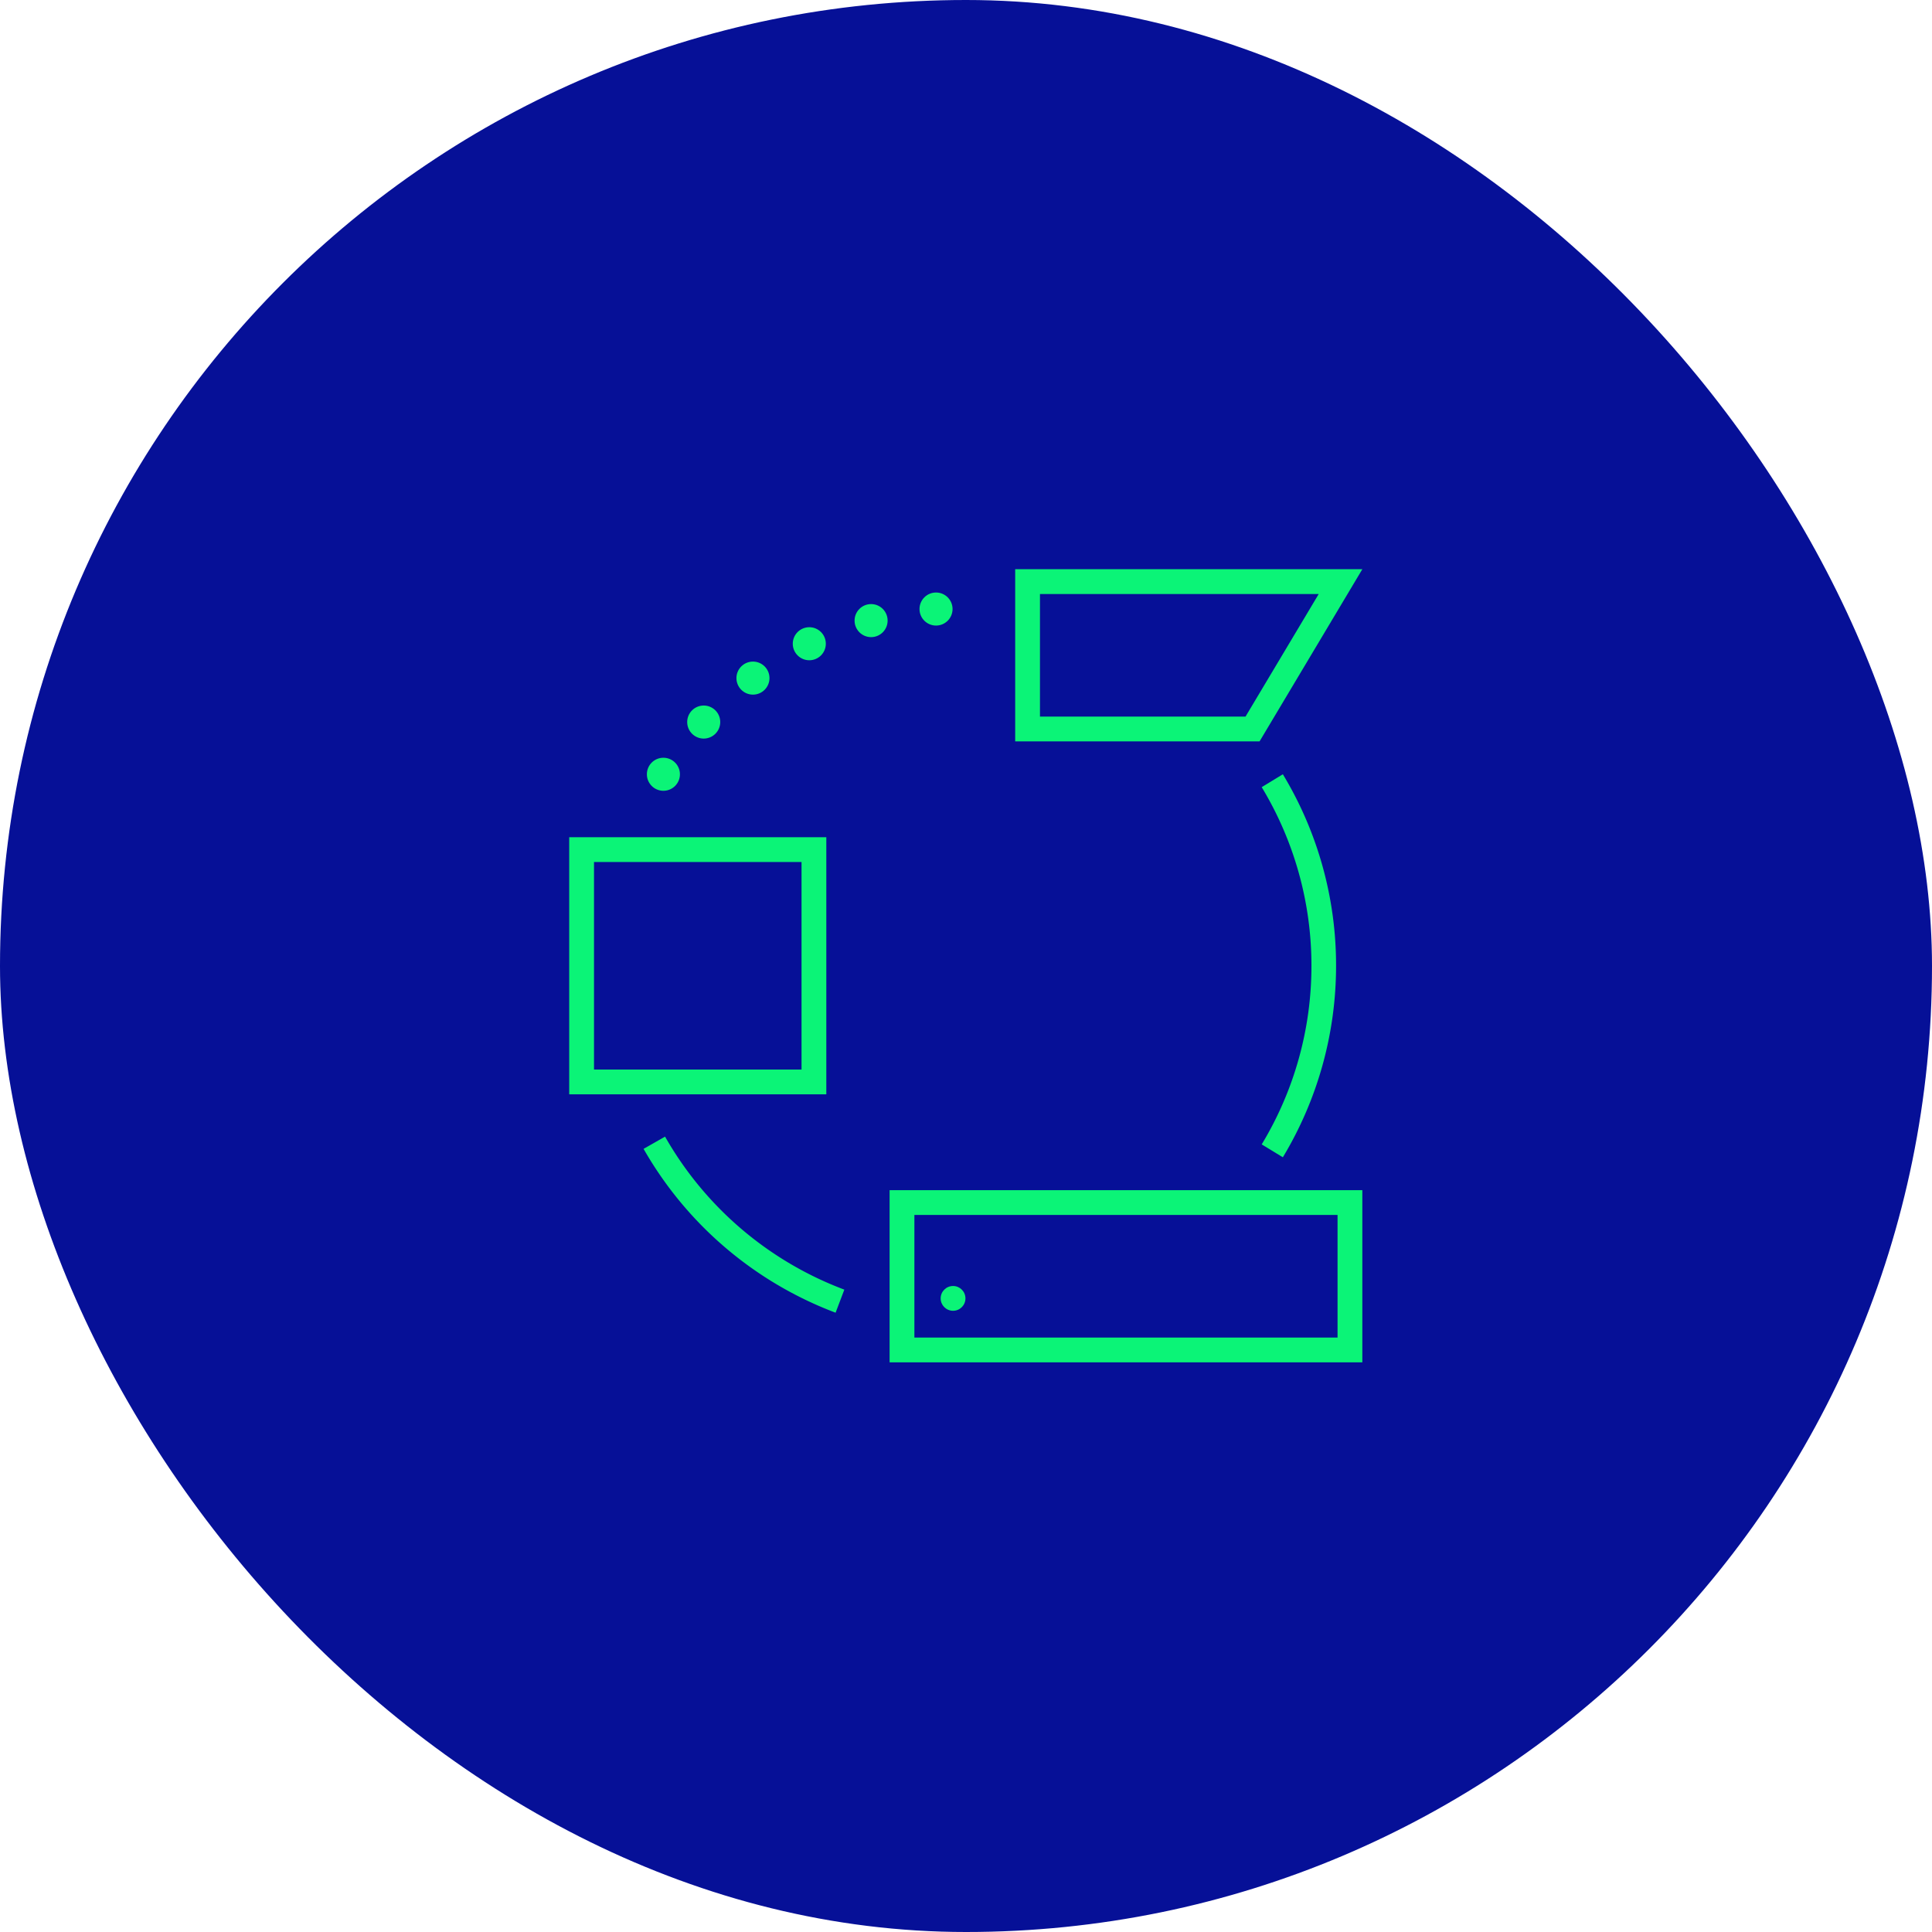 <svg xmlns="http://www.w3.org/2000/svg" width="1042" height="1042" viewBox="0 0 1042 1042"><g id="Group_821" data-name="Group 821" transform="translate(-7827 2598)"><g id="Group_820" data-name="Group 820"><rect id="Rectangle_888" data-name="Rectangle 888" width="1042" height="1042" rx="521" transform="translate(7827 -2598)" fill="#061097"></rect></g><g id="Affarssystem_ikon" data-name="Affarssystem ikon" transform="translate(8134 -2291)"><path id="Path_1878" data-name="Path 1878" d="M125.3,29.587v111.93H13.367V29.587H125.3M138.665,16.22H0V154.885H138.665V16.22h0Z" transform="translate(0 128.326)" fill="#0bf477"></path><path id="Path_1879" data-name="Path 1879" d="M190.7,13.367,151.218,79.492H40.357V13.367H190.7M214.223,0H26.99V92.859h131.8L214.223,0Z" transform="translate(213.535)" fill="#0bf477"></path><path id="Path_1880" data-name="Path 1880" d="M260.984,50.947v66.124H32.757V50.947H260.984M274.351,37.58H19.39v92.859H274.351V37.58Z" transform="translate(153.406 297.319)" fill="#0bf477"></path><circle id="Ellipse_25" data-name="Ellipse 25" cx="6.684" cy="6.684" r="6.684" transform="translate(200.333 386.586)" fill="#0bf477"></circle><path id="Path_1881" data-name="Path 1881" d="M53.317,218.981,41.91,212.03A185.822,185.822,0,0,0,68.734,115.7,185.822,185.822,0,0,0,41.91,19.361L53.317,12.41A199.141,199.141,0,0,1,82.012,115.7,199.985,199.985,0,0,1,53.317,218.981Z" transform="translate(331.576 98.183)" fill="#0bf477"></path><path id="Path_1882" data-name="Path 1882" d="M108.142,129.338A200.813,200.813,0,0,1,4.5,40.935L16.085,34.34a186.788,186.788,0,0,0,96.691,82.522l-4.723,12.476Z" transform="translate(35.602 271.685)" fill="#0bf477"></path><circle id="Ellipse_26" data-name="Ellipse 26" cx="8.912" cy="8.912" r="8.912" transform="translate(188.926 12.565)" fill="#0bf477"></circle><circle id="Ellipse_27" data-name="Ellipse 27" cx="8.912" cy="8.912" r="8.912" transform="translate(153.904 18.804)" fill="#0bf477"></circle><circle id="Ellipse_28" data-name="Ellipse 28" cx="8.912" cy="8.912" r="8.912" transform="translate(120.574 31.28)" fill="#0bf477"></circle><circle id="Ellipse_29" data-name="Ellipse 29" cx="8.912" cy="8.912" r="8.912" transform="translate(90.186 49.816)" fill="#0bf477"></circle><circle id="Ellipse_30" data-name="Ellipse 30" cx="8.912" cy="8.912" r="8.912" transform="translate(63.629 73.521)" fill="#0bf477"></circle><circle id="Ellipse_31" data-name="Ellipse 31" cx="8.912" cy="8.912" r="8.912" transform="translate(41.885 101.682)" fill="#0bf477"></circle></g></g></svg>